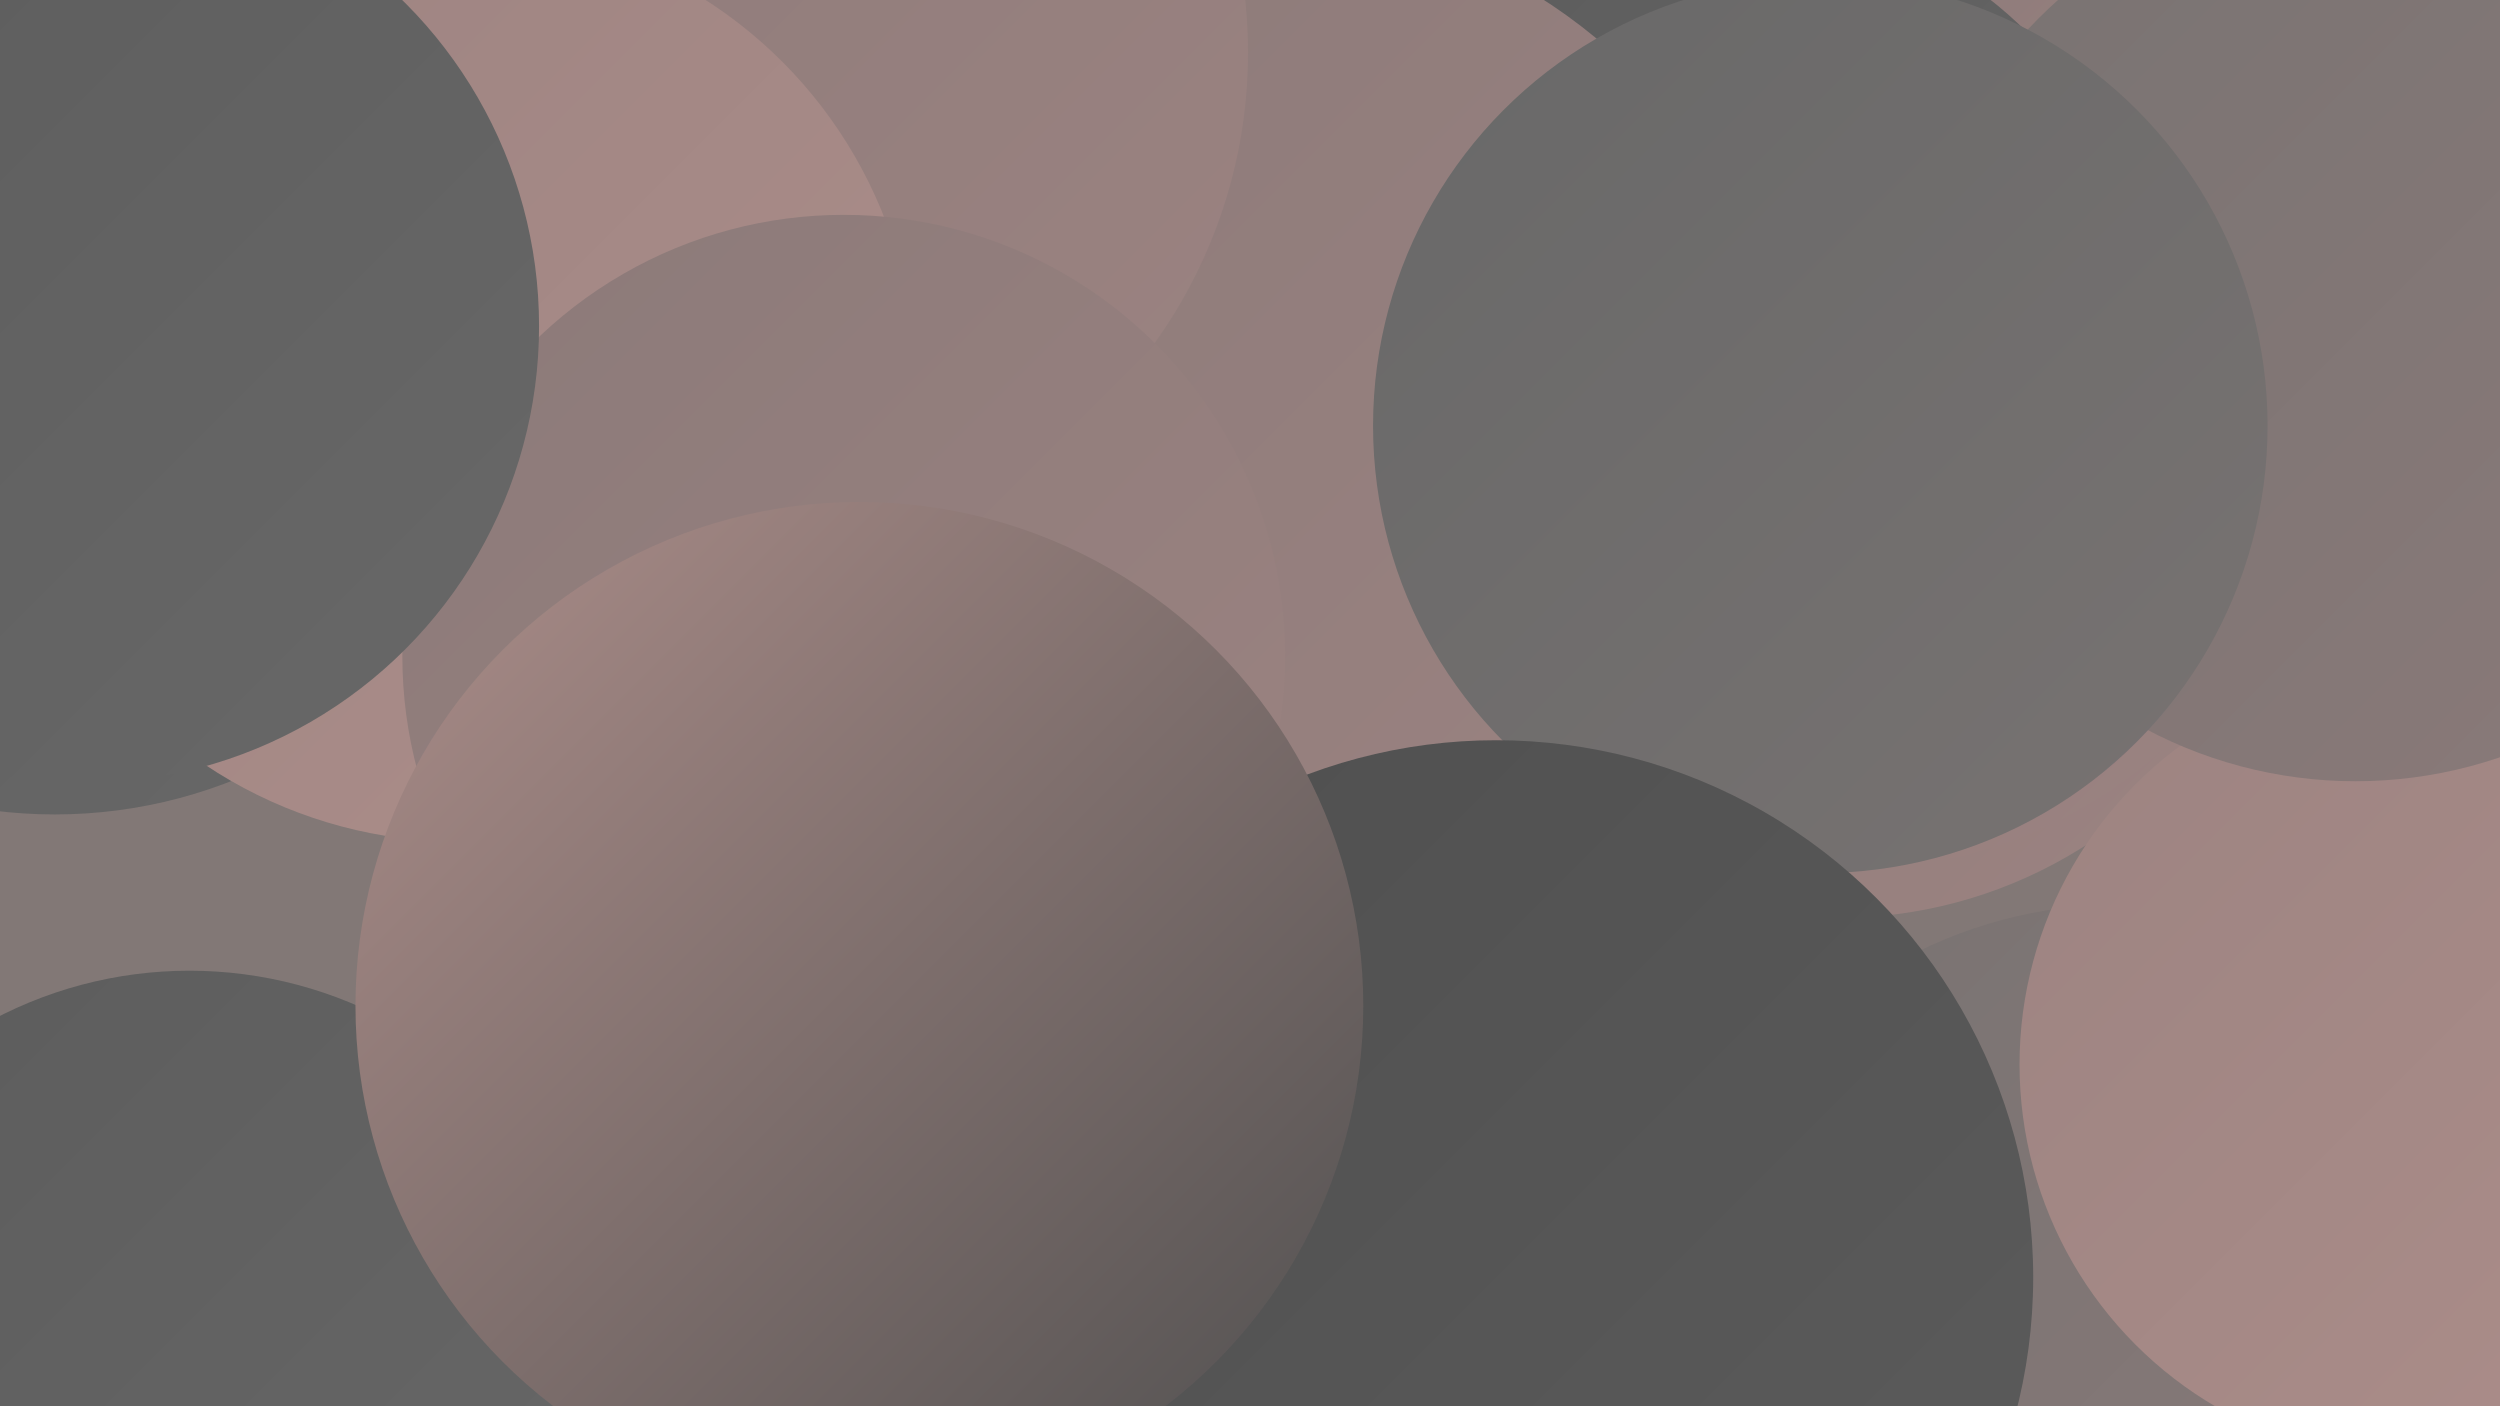<?xml version="1.0" encoding="UTF-8"?><svg width="1280" height="720" xmlns="http://www.w3.org/2000/svg"><defs><linearGradient id="grad0" x1="0%" y1="0%" x2="100%" y2="100%"><stop offset="0%" style="stop-color:#4f4f4f;stop-opacity:1" /><stop offset="100%" style="stop-color:#5c5c5c;stop-opacity:1" /></linearGradient><linearGradient id="grad1" x1="0%" y1="0%" x2="100%" y2="100%"><stop offset="0%" style="stop-color:#5c5c5c;stop-opacity:1" /><stop offset="100%" style="stop-color:#686868;stop-opacity:1" /></linearGradient><linearGradient id="grad2" x1="0%" y1="0%" x2="100%" y2="100%"><stop offset="0%" style="stop-color:#686868;stop-opacity:1" /><stop offset="100%" style="stop-color:#787372;stop-opacity:1" /></linearGradient><linearGradient id="grad3" x1="0%" y1="0%" x2="100%" y2="100%"><stop offset="0%" style="stop-color:#787372;stop-opacity:1" /><stop offset="100%" style="stop-color:#8b7a79;stop-opacity:1" /></linearGradient><linearGradient id="grad4" x1="0%" y1="0%" x2="100%" y2="100%"><stop offset="0%" style="stop-color:#8b7a79;stop-opacity:1" /><stop offset="100%" style="stop-color:#9c8381;stop-opacity:1" /></linearGradient><linearGradient id="grad5" x1="0%" y1="0%" x2="100%" y2="100%"><stop offset="0%" style="stop-color:#9c8381;stop-opacity:1" /><stop offset="100%" style="stop-color:#ad8e8a;stop-opacity:1" /></linearGradient><linearGradient id="grad6" x1="0%" y1="0%" x2="100%" y2="100%"><stop offset="0%" style="stop-color:#ad8e8a;stop-opacity:1" /><stop offset="100%" style="stop-color:#4f4f4f;stop-opacity:1" /></linearGradient></defs><rect width="1280" height="720" fill="#827876" /><circle cx="97" cy="712" r="215" fill="url(#grad1)" /><circle cx="907" cy="21" r="218" fill="url(#grad3)" /><circle cx="941" cy="235" r="235" fill="url(#grad4)" /><circle cx="28" cy="169" r="248" fill="url(#grad1)" /><circle cx="948" cy="207" r="238" fill="url(#grad4)" /><circle cx="1086" cy="699" r="236" fill="url(#grad3)" /><circle cx="261" cy="55" r="253" fill="url(#grad2)" /><circle cx="450" cy="467" r="186" fill="url(#grad5)" /><circle cx="892" cy="162" r="206" fill="url(#grad1)" /><circle cx="634" cy="356" r="187" fill="url(#grad3)" /><circle cx="641" cy="232" r="276" fill="url(#grad4)" /><circle cx="384" cy="27" r="255" fill="url(#grad4)" /><circle cx="1237" cy="545" r="203" fill="url(#grad5)" /><circle cx="1206" cy="171" r="229" fill="url(#grad3)" /><circle cx="235" cy="197" r="234" fill="url(#grad5)" /><circle cx="932" cy="218" r="229" fill="url(#grad2)" /><circle cx="766" cy="654" r="275" fill="url(#grad0)" /><circle cx="432" cy="336" r="226" fill="url(#grad4)" /><circle cx="42" cy="167" r="234" fill="url(#grad1)" /><circle cx="440" cy="515" r="258" fill="url(#grad6)" /></svg>